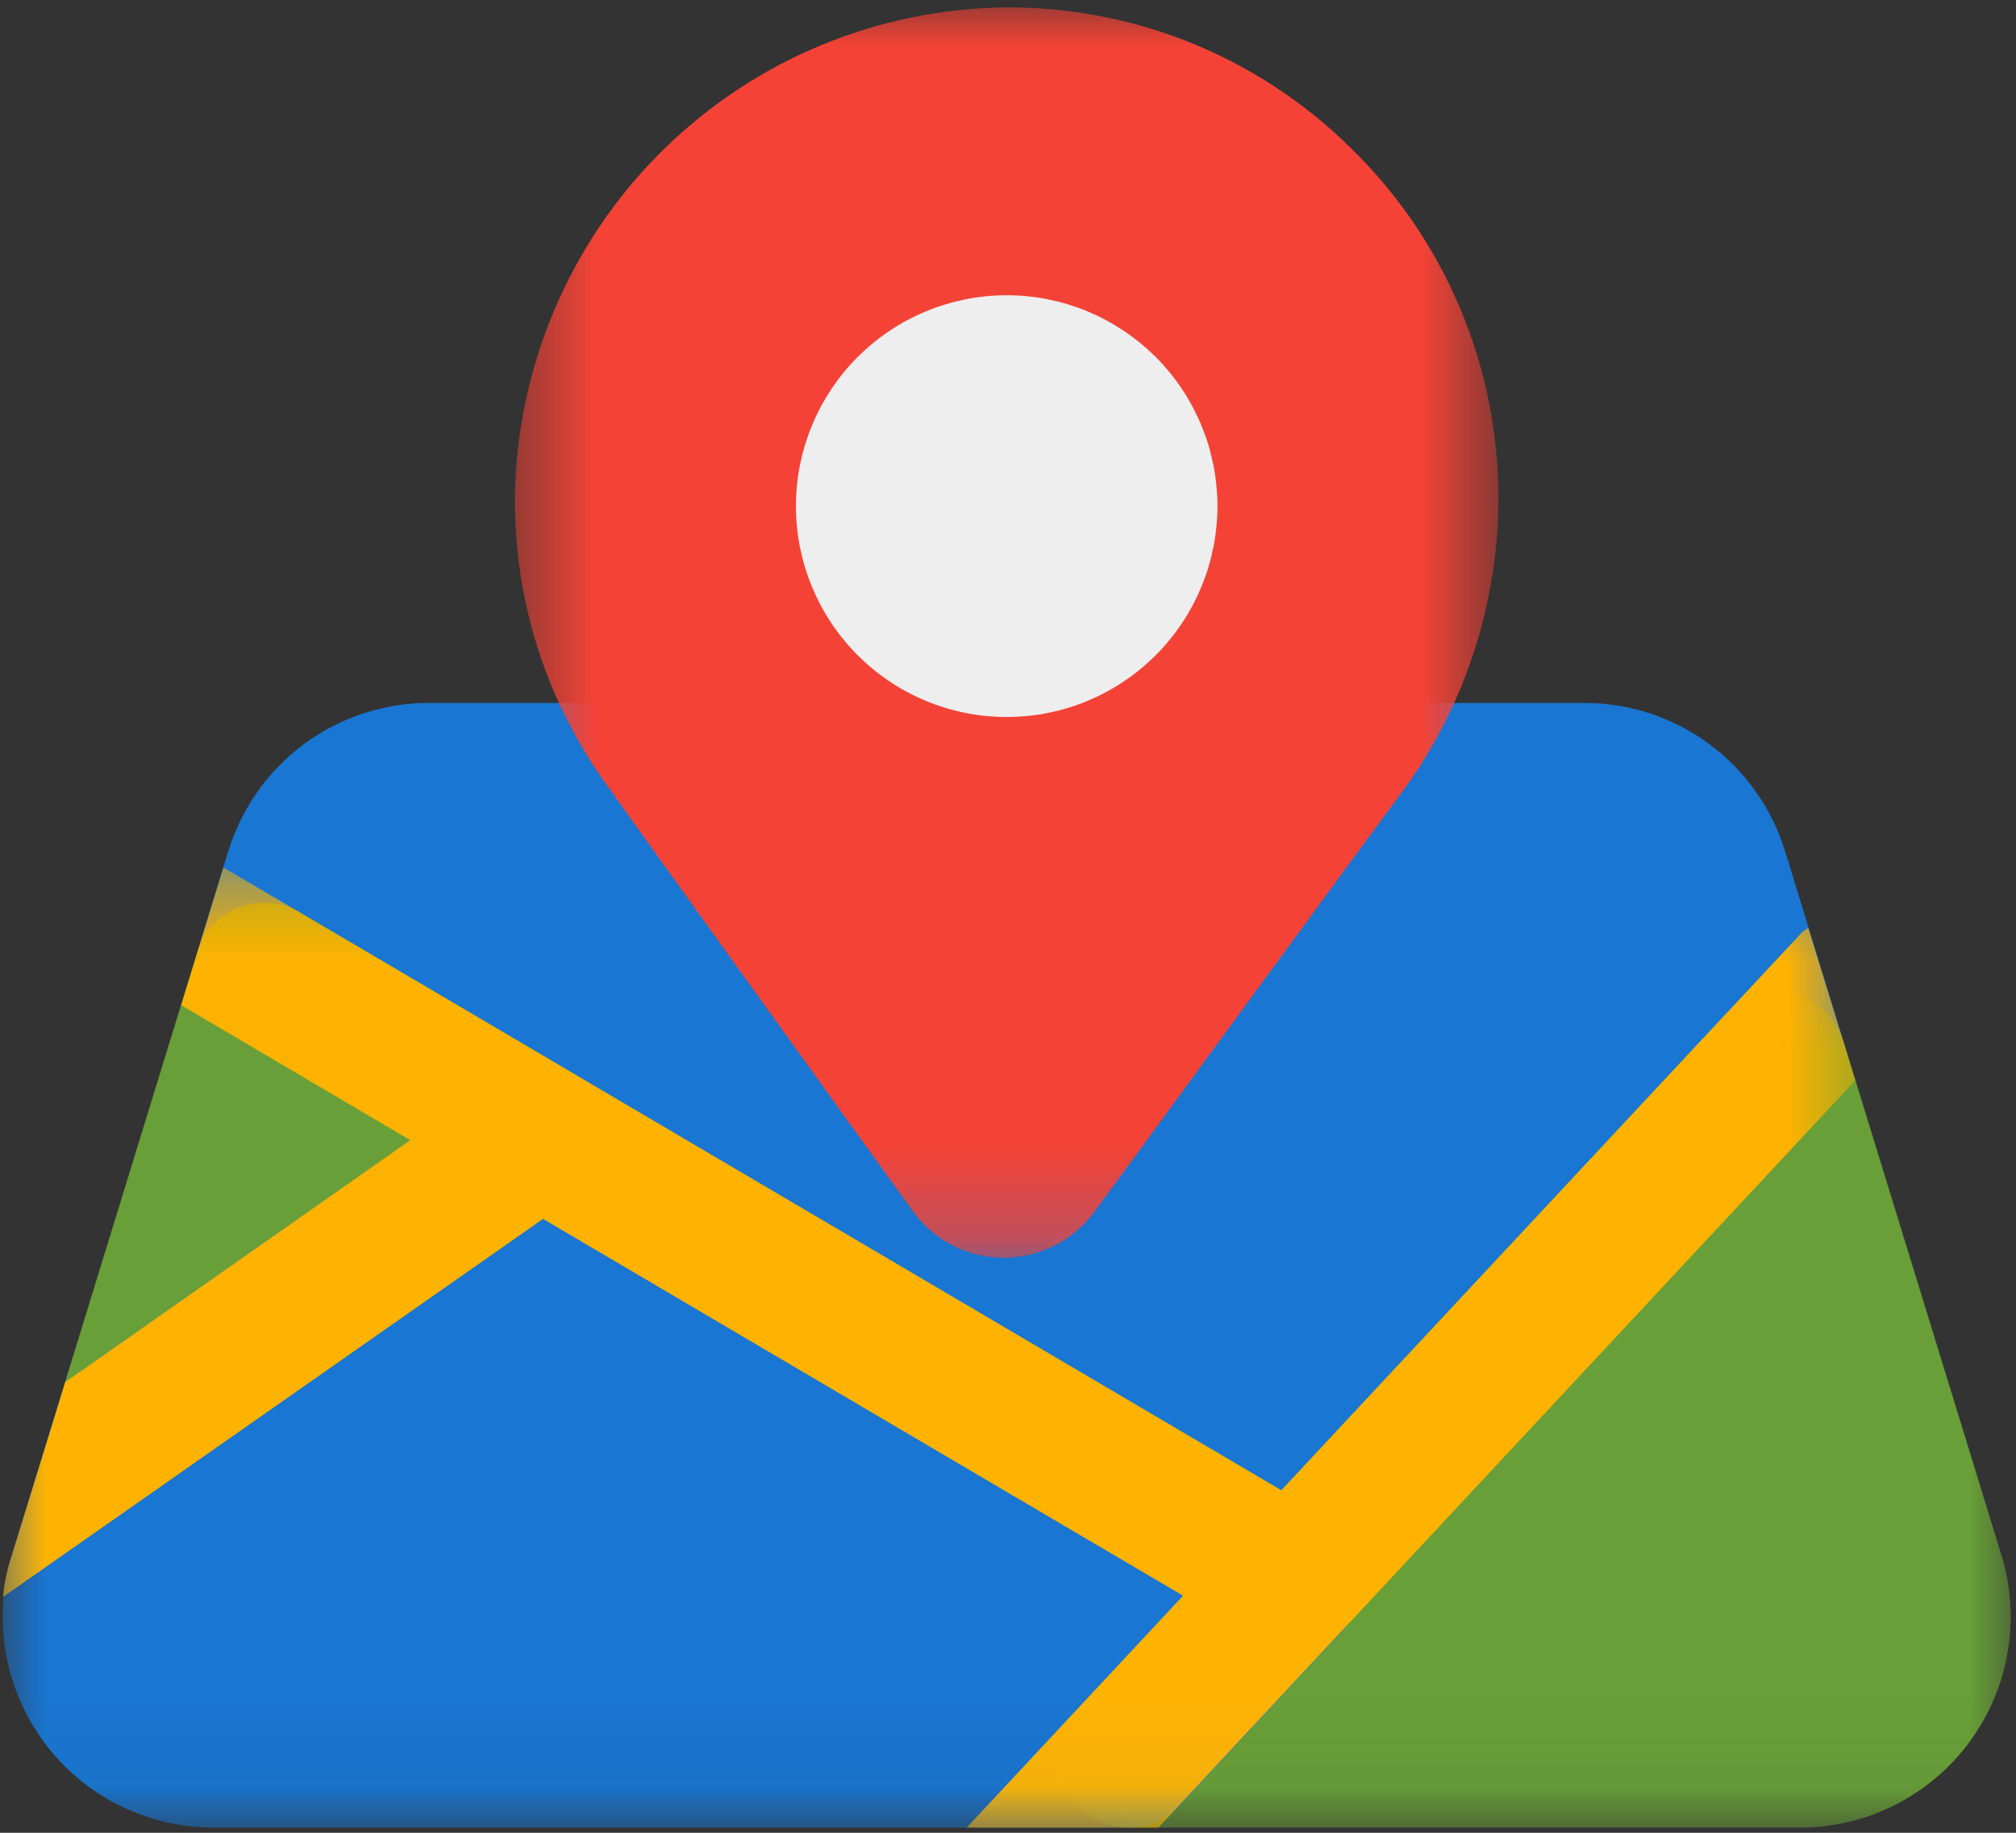 <svg width="22" height="20" viewBox="0 0 22 20" fill="none" xmlns="http://www.w3.org/2000/svg">
<rect x="0" y="0" width="22" height="20" fill="#333333" stroke="none"/>
<path d="M20.119 11.369L19.482 9.295C19.446 9.178 19.401 9.064 19.348 8.954C19.294 8.844 19.232 8.739 19.161 8.64C19.091 8.54 19.013 8.446 18.927 8.358C18.842 8.271 18.75 8.191 18.651 8.118C18.553 8.046 18.45 7.981 18.341 7.925C18.232 7.869 18.12 7.822 18.003 7.784C17.887 7.746 17.769 7.718 17.648 7.699C17.527 7.679 17.406 7.67 17.284 7.671H4.688C4.566 7.67 4.444 7.679 4.323 7.699C4.202 7.718 4.084 7.746 3.967 7.784C3.851 7.822 3.739 7.869 3.63 7.925C3.522 7.981 3.418 8.046 3.319 8.118C3.221 8.191 3.129 8.271 3.044 8.359C2.958 8.446 2.88 8.54 2.809 8.64C2.739 8.74 2.677 8.845 2.623 8.955C2.57 9.065 2.525 9.178 2.489 9.295L2.152 10.393C2.127 10.475 2.116 10.56 2.119 10.646C2.122 10.732 2.139 10.815 2.17 10.896C2.201 10.976 2.245 11.049 2.301 11.115C2.357 11.181 2.422 11.236 2.496 11.28L13.737 17.896C13.775 17.918 13.813 17.936 13.854 17.952C13.894 17.967 13.936 17.979 13.978 17.987C14.021 17.996 14.063 18 14.107 18.001C14.15 18.002 14.193 18 14.236 17.994C14.279 17.988 14.32 17.978 14.362 17.964C14.403 17.951 14.443 17.934 14.481 17.914C14.519 17.894 14.556 17.871 14.59 17.845C14.625 17.819 14.656 17.79 14.686 17.758L19.947 12.118C19.993 12.069 20.032 12.014 20.063 11.955C20.095 11.895 20.118 11.832 20.134 11.767C20.149 11.701 20.155 11.634 20.153 11.567C20.15 11.5 20.139 11.434 20.119 11.369Z" fill="#1976D2"/>
<path d="M6.281 11.728L3.274 9.957C3.224 9.928 3.171 9.904 3.116 9.887C3.061 9.87 3.004 9.858 2.947 9.854C2.889 9.849 2.832 9.851 2.775 9.859C2.717 9.868 2.661 9.882 2.608 9.903C2.554 9.924 2.503 9.951 2.455 9.983C2.407 10.016 2.363 10.053 2.324 10.096C2.284 10.138 2.25 10.184 2.221 10.235C2.192 10.285 2.169 10.338 2.152 10.393L0.633 15.334C0.609 15.41 0.598 15.488 0.599 15.568C0.6 15.648 0.613 15.726 0.638 15.802C0.664 15.877 0.7 15.948 0.747 16.012C0.794 16.077 0.85 16.132 0.914 16.179C0.979 16.227 1.049 16.262 1.125 16.287C1.2 16.312 1.279 16.326 1.358 16.326C1.438 16.327 1.516 16.315 1.592 16.292C1.669 16.268 1.74 16.234 1.805 16.188L6.332 13.017C6.358 12.999 6.383 12.979 6.406 12.957C6.43 12.936 6.452 12.913 6.473 12.889C6.494 12.865 6.513 12.839 6.531 12.812C6.549 12.786 6.564 12.758 6.579 12.729C6.593 12.701 6.605 12.672 6.616 12.641C6.627 12.611 6.635 12.581 6.642 12.549C6.649 12.518 6.653 12.486 6.656 12.454C6.659 12.422 6.659 12.391 6.658 12.358C6.657 12.327 6.653 12.295 6.648 12.263C6.643 12.232 6.636 12.201 6.627 12.17C6.618 12.14 6.607 12.109 6.594 12.08C6.581 12.051 6.566 12.023 6.55 11.995C6.533 11.968 6.516 11.941 6.496 11.916C6.476 11.891 6.455 11.867 6.432 11.844C6.41 11.822 6.386 11.801 6.36 11.781C6.335 11.762 6.309 11.744 6.281 11.728Z" fill="#689F38"/>
<mask id="mask0_4_598" style="mask-type:luminance" maskUnits="userSpaceOnUse" x="11" y="10" width="11" height="10">
<path d="M11.478 10.798H22V19.944H11.478V10.798Z" fill="white"/>
</mask>
<g mask="url(#mask0_4_598)">
<path d="M21.84 16.966L20.119 11.369C20.109 11.337 20.097 11.306 20.084 11.276C20.069 11.245 20.054 11.216 20.036 11.187C20.018 11.159 19.999 11.132 19.977 11.106C19.956 11.08 19.933 11.056 19.909 11.033C19.884 11.011 19.858 10.989 19.831 10.97C19.804 10.95 19.775 10.933 19.746 10.917C19.716 10.901 19.686 10.887 19.654 10.876C19.623 10.864 19.591 10.855 19.558 10.847C19.526 10.84 19.493 10.835 19.46 10.831C19.426 10.828 19.393 10.827 19.36 10.828C19.326 10.829 19.293 10.833 19.26 10.838C19.227 10.844 19.194 10.851 19.162 10.861C19.13 10.871 19.099 10.883 19.068 10.897C19.038 10.911 19.009 10.926 18.98 10.944C18.952 10.962 18.925 10.982 18.899 11.003C18.873 11.024 18.849 11.047 18.826 11.071L11.754 18.653C11.703 18.708 11.661 18.769 11.628 18.836C11.595 18.902 11.572 18.973 11.559 19.046C11.547 19.12 11.545 19.194 11.553 19.268C11.562 19.342 11.582 19.414 11.612 19.482C11.641 19.551 11.68 19.614 11.728 19.671C11.776 19.728 11.832 19.777 11.894 19.818C11.957 19.859 12.023 19.89 12.095 19.911C12.166 19.933 12.24 19.944 12.315 19.944H19.642C19.732 19.944 19.821 19.938 19.91 19.928C19.999 19.917 20.087 19.902 20.175 19.881C20.262 19.86 20.348 19.834 20.432 19.804C20.516 19.773 20.598 19.737 20.678 19.697C20.758 19.657 20.836 19.611 20.91 19.562C20.985 19.513 21.057 19.459 21.125 19.401C21.194 19.343 21.259 19.281 21.32 19.216C21.382 19.151 21.439 19.082 21.492 19.009C21.545 18.937 21.594 18.862 21.639 18.784C21.683 18.707 21.723 18.626 21.758 18.544C21.793 18.461 21.824 18.377 21.849 18.291C21.874 18.205 21.894 18.117 21.909 18.029C21.924 17.941 21.934 17.852 21.939 17.762C21.944 17.672 21.943 17.583 21.937 17.493C21.931 17.404 21.92 17.315 21.904 17.227C21.888 17.139 21.867 17.052 21.84 16.966Z" fill="#689F38"/>
</g>
<mask id="mask1_4_598" style="mask-type:luminance" maskUnits="userSpaceOnUse" x="0" y="11" width="15" height="9">
<path d="M0 11.563H14.922V19.944H0V11.563Z" fill="white"/>
</mask>
<g mask="url(#mask1_4_598)">
<path d="M14.514 16.574L6.281 11.728C6.217 11.691 6.15 11.663 6.079 11.645C6.008 11.627 5.935 11.62 5.862 11.623C5.788 11.625 5.717 11.639 5.648 11.662C5.578 11.685 5.513 11.718 5.453 11.761L0.926 14.931C0.782 15.032 0.685 15.166 0.633 15.334L0.131 16.965C0.105 17.051 0.083 17.138 0.067 17.227C0.051 17.315 0.04 17.404 0.034 17.493C0.028 17.582 0.028 17.672 0.032 17.762C0.037 17.852 0.047 17.941 0.062 18.029C0.077 18.117 0.097 18.205 0.122 18.291C0.148 18.377 0.178 18.461 0.213 18.544C0.248 18.626 0.288 18.706 0.332 18.785C0.377 18.862 0.426 18.937 0.479 19.009C0.532 19.082 0.59 19.15 0.651 19.216C0.712 19.282 0.777 19.343 0.846 19.401C0.914 19.459 0.986 19.512 1.06 19.562C1.135 19.611 1.213 19.657 1.293 19.697C1.373 19.737 1.455 19.773 1.539 19.804C1.623 19.834 1.709 19.86 1.796 19.881C1.884 19.902 1.972 19.917 2.061 19.928C2.15 19.938 2.239 19.944 2.329 19.944H12.315C12.421 19.944 12.523 19.923 12.62 19.88C12.717 19.838 12.802 19.778 12.875 19.7L14.686 17.758C14.725 17.716 14.76 17.67 14.788 17.62C14.817 17.571 14.84 17.519 14.857 17.464C14.875 17.409 14.886 17.353 14.89 17.296C14.895 17.238 14.893 17.181 14.884 17.125C14.876 17.068 14.862 17.012 14.841 16.959C14.82 16.905 14.794 16.855 14.762 16.807C14.73 16.759 14.693 16.716 14.651 16.677C14.609 16.637 14.564 16.603 14.514 16.574Z" fill="#1976D2"/>
</g>
<mask id="mask2_4_598" style="mask-type:luminance" maskUnits="userSpaceOnUse" x="0" y="9" width="21" height="11">
<path d="M0 9.459H20.278V19.944H0V9.459Z" fill="white"/>
</mask>
<g mask="url(#mask2_4_598)">
<path d="M20.246 11.79L12.641 19.944H10.549L12.91 17.413L5.926 13.301L0.031 17.428C0.046 17.27 0.079 17.117 0.13 16.968L0.713 15.081L4.477 12.442L1.978 10.969L2.438 9.466L13.983 16.262L19.625 10.217C19.656 10.18 19.691 10.15 19.733 10.125L20.246 11.79Z" fill="#FFB300"/>
</g>
<mask id="mask3_4_598" style="mask-type:luminance" maskUnits="userSpaceOnUse" x="5" y="0" width="12" height="14">
<path d="M5.548 0H16.357V13.764H5.548V0Z" fill="white"/>
</mask>
<g mask="url(#mask3_4_598)">
<path d="M14.728 1.603C14.472 1.351 14.193 1.128 13.891 0.933C13.59 0.738 13.272 0.575 12.938 0.444C12.603 0.313 12.259 0.218 11.905 0.158C11.551 0.097 11.195 0.072 10.836 0.084C10.665 0.09 10.495 0.105 10.326 0.127C10.157 0.149 9.989 0.18 9.822 0.218C9.656 0.256 9.492 0.302 9.329 0.356C9.167 0.41 9.008 0.471 8.852 0.54C8.695 0.609 8.543 0.685 8.393 0.768C8.244 0.852 8.099 0.942 7.959 1.039C7.818 1.136 7.683 1.239 7.552 1.349C7.421 1.459 7.296 1.575 7.176 1.697C7.056 1.819 6.942 1.946 6.834 2.078C6.727 2.21 6.625 2.348 6.531 2.49C6.436 2.632 6.348 2.778 6.267 2.929C6.186 3.079 6.112 3.233 6.046 3.391C5.979 3.548 5.92 3.708 5.869 3.871C5.818 4.034 5.774 4.199 5.738 4.366C5.703 4.533 5.675 4.702 5.655 4.872C5.635 5.042 5.624 5.212 5.62 5.383C5.615 5.674 5.634 5.963 5.677 6.251C5.72 6.539 5.787 6.822 5.876 7.098C5.966 7.375 6.078 7.643 6.212 7.901C6.346 8.16 6.5 8.406 6.675 8.639C6.771 8.784 9.188 12.146 9.961 13.216C9.989 13.256 10.019 13.293 10.051 13.328C10.084 13.364 10.119 13.397 10.155 13.429C10.191 13.46 10.23 13.489 10.27 13.516C10.309 13.543 10.351 13.567 10.394 13.589C10.437 13.611 10.48 13.631 10.525 13.648C10.571 13.664 10.617 13.679 10.663 13.69C10.71 13.701 10.757 13.71 10.805 13.716C10.853 13.722 10.901 13.725 10.949 13.725C10.997 13.725 11.045 13.723 11.093 13.717C11.14 13.712 11.188 13.704 11.235 13.693C11.282 13.682 11.328 13.668 11.373 13.651C11.418 13.635 11.462 13.616 11.505 13.594C11.548 13.572 11.59 13.549 11.63 13.522C11.67 13.495 11.708 13.466 11.745 13.435C11.782 13.404 11.817 13.371 11.85 13.336C11.883 13.301 11.913 13.264 11.942 13.225C11.971 13.186 15.159 8.824 15.283 8.666C15.455 8.435 15.607 8.192 15.74 7.937C15.872 7.681 15.984 7.417 16.074 7.144C16.165 6.871 16.234 6.593 16.28 6.309C16.327 6.025 16.351 5.739 16.352 5.451C16.353 5.093 16.318 4.737 16.248 4.385C16.177 4.033 16.072 3.692 15.932 3.361C15.793 3.031 15.622 2.717 15.419 2.421C15.216 2.125 14.986 1.853 14.728 1.603Z" fill="#F44336"/>
</g>
<path d="M13.286 5.523C13.286 5.598 13.282 5.673 13.274 5.748C13.267 5.824 13.256 5.898 13.241 5.972C13.226 6.046 13.208 6.119 13.187 6.191C13.165 6.263 13.139 6.334 13.11 6.403C13.082 6.473 13.049 6.541 13.014 6.608C12.978 6.674 12.94 6.739 12.898 6.801C12.856 6.864 12.811 6.925 12.763 6.983C12.716 7.041 12.665 7.097 12.612 7.15C12.558 7.203 12.503 7.254 12.444 7.302C12.386 7.35 12.326 7.394 12.263 7.436C12.2 7.478 12.136 7.517 12.07 7.552C12.003 7.588 11.935 7.62 11.866 7.649C11.796 7.678 11.725 7.703 11.653 7.725C11.581 7.747 11.508 7.765 11.434 7.78C11.361 7.795 11.286 7.806 11.211 7.813C11.136 7.82 11.061 7.824 10.985 7.824C10.91 7.824 10.835 7.82 10.76 7.813C10.685 7.806 10.611 7.795 10.537 7.78C10.463 7.765 10.39 7.747 10.318 7.725C10.246 7.703 10.175 7.678 10.105 7.649C10.036 7.62 9.968 7.588 9.901 7.552C9.835 7.517 9.77 7.478 9.708 7.436C9.645 7.394 9.585 7.35 9.527 7.302C9.468 7.254 9.413 7.203 9.359 7.15C9.306 7.097 9.255 7.041 9.208 6.983C9.16 6.925 9.115 6.864 9.073 6.801C9.032 6.739 8.993 6.674 8.957 6.608C8.922 6.541 8.89 6.473 8.861 6.403C8.832 6.334 8.807 6.263 8.785 6.191C8.763 6.119 8.745 6.046 8.73 5.972C8.715 5.898 8.704 5.824 8.697 5.748C8.689 5.673 8.686 5.598 8.686 5.523C8.686 5.448 8.689 5.372 8.697 5.298C8.704 5.222 8.715 5.148 8.73 5.074C8.745 5 8.763 4.927 8.785 4.855C8.807 4.783 8.832 4.712 8.861 4.642C8.89 4.573 8.922 4.505 8.957 4.438C8.993 4.372 9.032 4.307 9.073 4.245C9.115 4.182 9.16 4.121 9.208 4.063C9.255 4.005 9.306 3.949 9.359 3.896C9.413 3.843 9.468 3.792 9.527 3.744C9.585 3.696 9.645 3.652 9.708 3.61C9.77 3.568 9.835 3.529 9.901 3.494C9.968 3.458 10.036 3.426 10.105 3.397C10.175 3.368 10.246 3.343 10.318 3.321C10.39 3.299 10.463 3.281 10.537 3.266C10.611 3.251 10.685 3.24 10.76 3.233C10.835 3.225 10.91 3.222 10.985 3.222C11.061 3.222 11.136 3.225 11.211 3.233C11.286 3.24 11.361 3.251 11.434 3.266C11.508 3.281 11.581 3.299 11.653 3.321C11.725 3.343 11.796 3.368 11.866 3.397C11.935 3.426 12.003 3.458 12.07 3.494C12.136 3.529 12.2 3.568 12.263 3.61C12.326 3.652 12.386 3.696 12.444 3.744C12.503 3.792 12.558 3.843 12.612 3.896C12.665 3.949 12.716 4.005 12.763 4.063C12.811 4.121 12.856 4.182 12.898 4.245C12.94 4.307 12.978 4.372 13.014 4.438C13.049 4.505 13.082 4.573 13.11 4.642C13.139 4.712 13.165 4.783 13.187 4.855C13.208 4.927 13.226 5 13.241 5.074C13.256 5.148 13.267 5.222 13.274 5.298C13.282 5.372 13.286 5.448 13.286 5.523Z" fill="#EEEEEE"/>
</svg>
